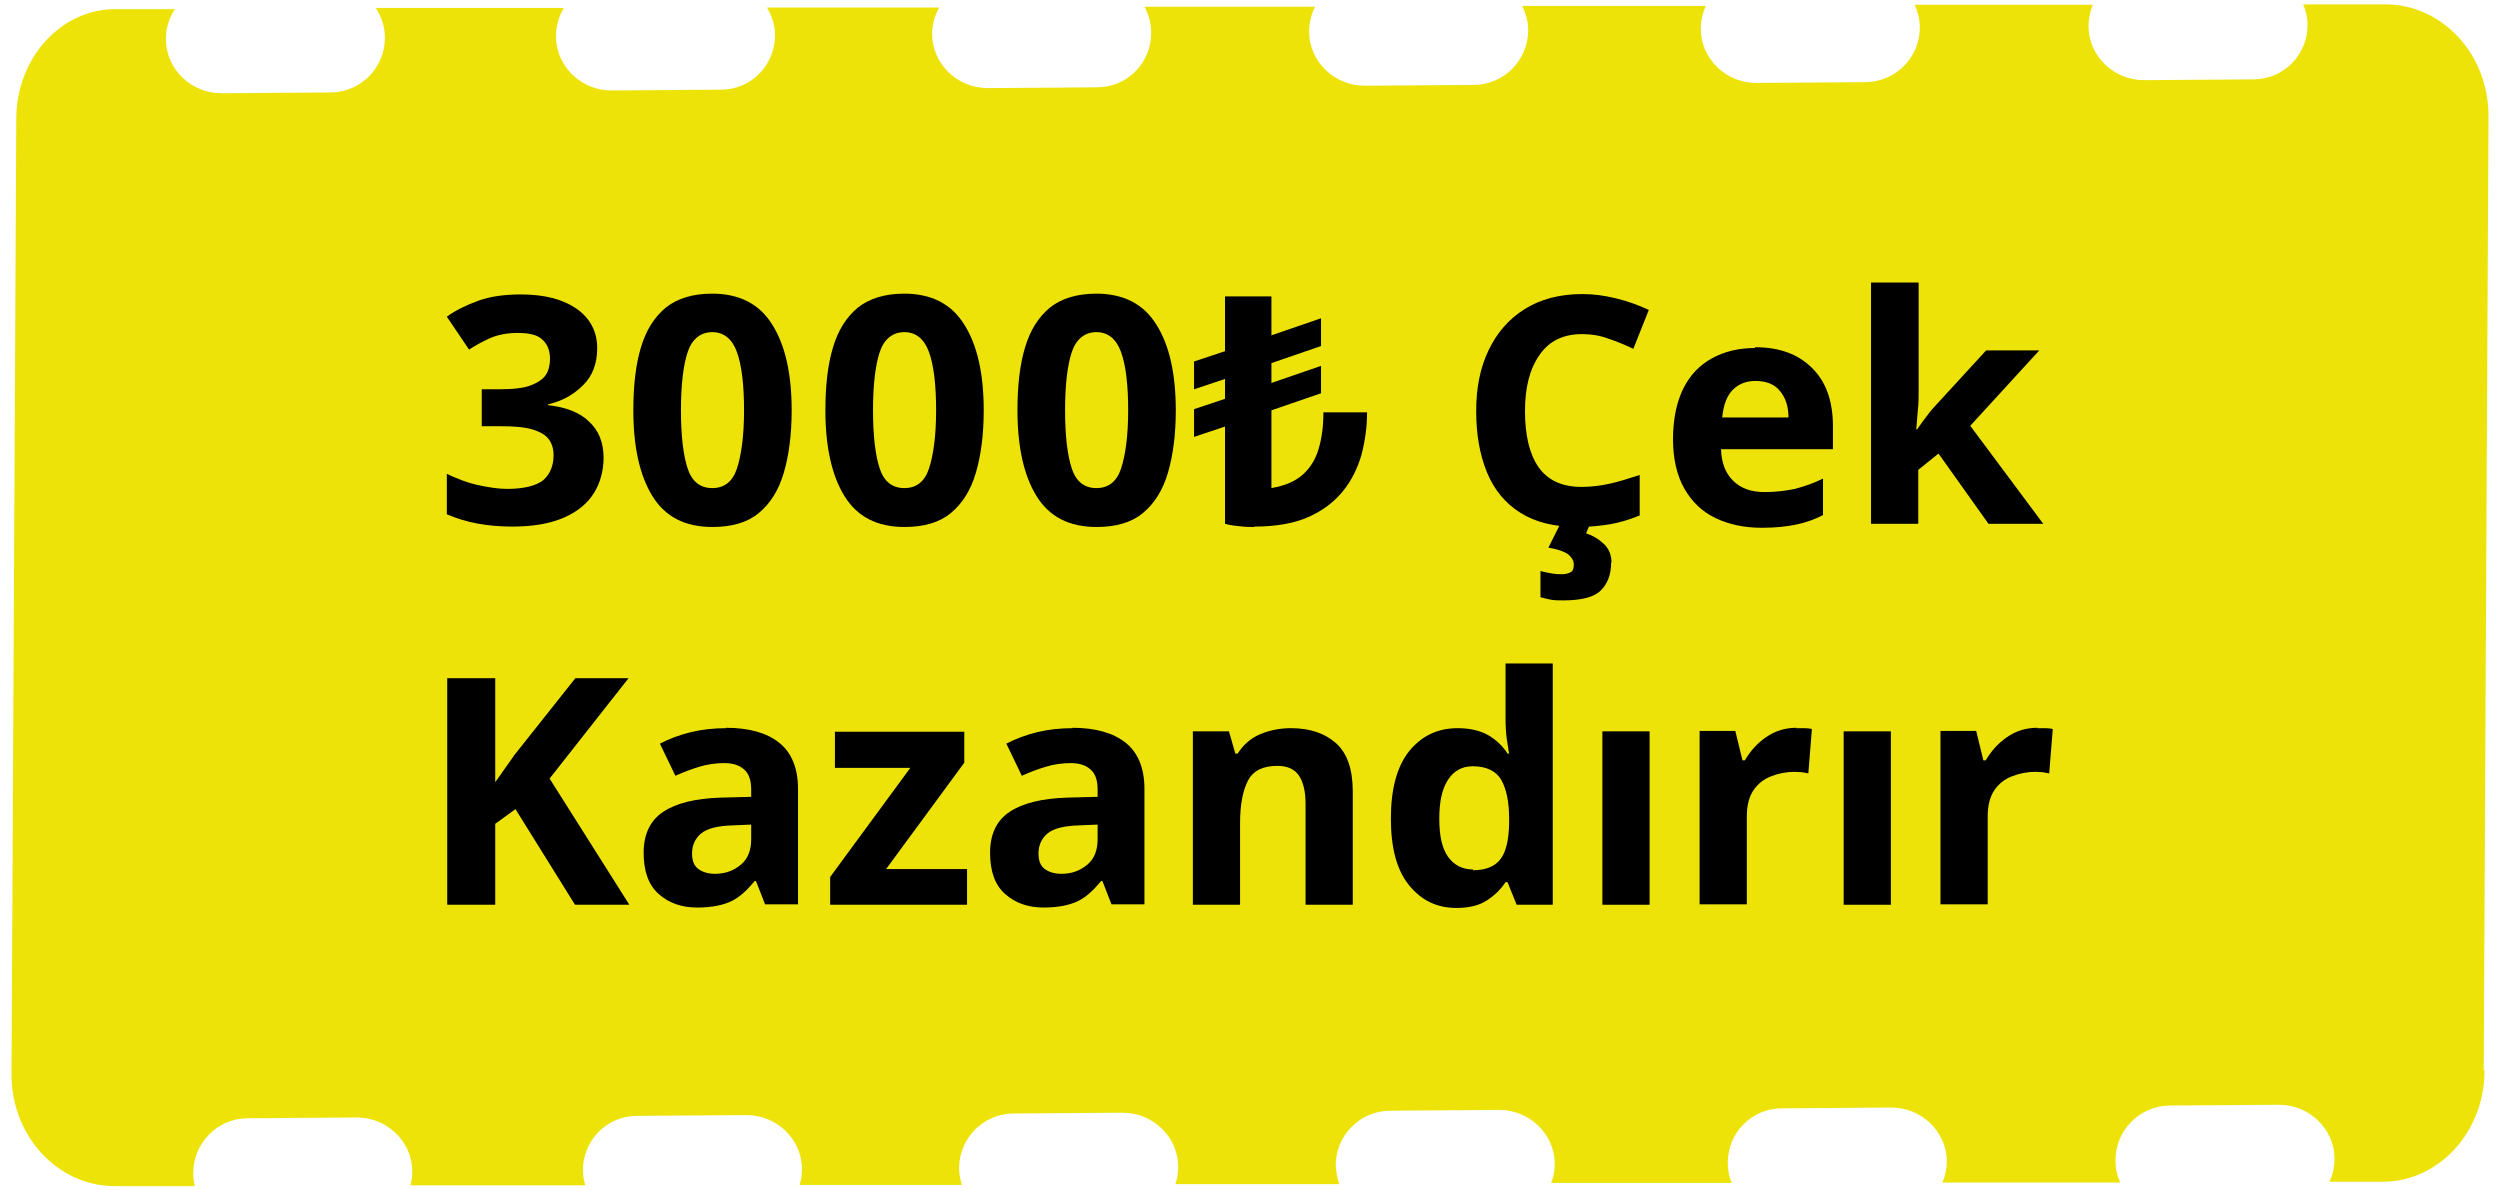 <?xml version="1.0" encoding="UTF-8"?>
<svg id="Layer_1" data-name="Layer 1" xmlns="http://www.w3.org/2000/svg" viewBox="0 0 63 30">
  <defs>
    <style>
      .cls-1 {
        fill: #000;
      }

      .cls-1, .cls-2 {
        stroke-width: 0px;
      }

      .cls-2 {
        fill: #ede309;
      }
    </style>
  </defs>
  <path class="cls-2" d="M62.59,26.98l.12-24.06c0-1.56-1.17-2.81-2.6-2.81h-2.07c.07.16.11.33.11.52,0,.75-.6,1.37-1.36,1.37l-2.76.02c-.76,0-1.39-.6-1.4-1.35,0-.19.04-.38.11-.55h-4.49c.08.18.13.37.13.57,0,.75-.6,1.37-1.36,1.38l-2.76.02c-.76,0-1.39-.6-1.4-1.35,0-.21.04-.41.13-.59h-4.63c.09.19.15.39.15.61,0,.75-.6,1.37-1.36,1.38l-2.76.02c-.76,0-1.39-.6-1.4-1.35,0-.23.05-.45.15-.64h-4.3c.11.2.17.42.17.66,0,.75-.6,1.37-1.36,1.37l-2.76.02c-.76,0-1.39-.6-1.4-1.35,0-.25.06-.48.18-.68h-4.34c.12.21.2.45.2.7,0,.75-.6,1.37-1.36,1.37l-2.76.02c-.76,0-1.39-.6-1.4-1.35,0-.27.07-.52.2-.73h-4.74c.14.22.23.47.23.75,0,.75-.6,1.37-1.36,1.38l-2.76.02c-.76,0-1.39-.6-1.4-1.35,0-.29.08-.55.23-.77h-1.45C1.55.2.4,1.46.41,3.02l-.12,24.06c0,1.56,1.17,2.81,2.6,2.81h2.02c-.03-.11-.04-.22-.04-.33,0-.75.6-1.37,1.36-1.38l2.76-.02c.76,0,1.39.6,1.4,1.35,0,.13-.01.25-.05.36h4.41c-.04-.13-.06-.25-.06-.38,0-.75.6-1.37,1.36-1.37l2.76-.02c.76,0,1.39.6,1.4,1.35,0,.14-.02.28-.06.41h4.09c-.04-.14-.07-.28-.07-.42,0-.75.6-1.37,1.36-1.38l2.76-.02c.76,0,1.39.6,1.4,1.35,0,.16-.02.31-.07.45h4.13c-.05-.15-.08-.31-.09-.47,0-.75.6-1.37,1.36-1.38l2.76-.02c.76,0,1.39.6,1.4,1.35,0,.17-.03.34-.09.49h4.55c-.07-.16-.1-.33-.1-.51,0-.75.6-1.37,1.36-1.37l2.76-.02c.76,0,1.39.6,1.4,1.35,0,.19-.04.37-.11.54h4.48c-.08-.18-.12-.36-.12-.56,0-.75.6-1.37,1.36-1.38l2.76-.02c.76,0,1.39.6,1.4,1.35,0,.21-.04.41-.13.59h1.34c1.43,0,2.58-1.27,2.57-2.82"/>
  <g>
    <path class="cls-1" d="M15.05,8.77c0,.39-.12.71-.36.94-.24.24-.53.4-.88.48v.02c.46.05.81.19,1.04.42.24.22.36.53.36.9,0,.33-.08.63-.24.89-.16.26-.41.47-.75.62-.34.15-.77.23-1.31.23-.62,0-1.17-.1-1.65-.31v-1.02c.25.12.5.22.77.28.27.06.52.1.75.1.43,0,.73-.08.91-.22.17-.15.26-.36.26-.63,0-.16-.04-.29-.12-.4s-.22-.19-.42-.25c-.2-.06-.48-.08-.84-.08h-.43v-.93h.44c.35,0,.62-.03.8-.1.18-.07.31-.16.38-.27.07-.11.1-.25.1-.4,0-.2-.06-.36-.19-.48-.12-.12-.33-.17-.63-.17-.27,0-.51.05-.71.14-.2.09-.37.19-.51.28l-.56-.83c.22-.16.49-.29.79-.4s.66-.16,1.08-.16c.59,0,1.05.12,1.4.36.34.24.52.57.52,1Z"/>
    <path class="cls-1" d="M19.95,10.34c0,.61-.07,1.14-.2,1.58-.13.44-.34.77-.63,1.01-.29.24-.68.35-1.17.35-.69,0-1.19-.26-1.51-.78-.32-.52-.48-1.24-.48-2.16,0-.62.06-1.15.19-1.58.13-.44.34-.77.63-1.01.29-.23.68-.35,1.17-.35.68,0,1.19.26,1.51.78.33.52.49,1.24.49,2.17ZM17.16,10.34c0,.65.06,1.14.17,1.47s.32.49.62.49.51-.16.62-.49.18-.82.18-1.47-.06-1.14-.18-1.47c-.12-.33-.33-.5-.62-.5s-.51.17-.62.5c-.11.33-.17.82-.17,1.47Z"/>
    <path class="cls-1" d="M24.79,10.34c0,.61-.07,1.14-.2,1.58-.13.44-.34.77-.63,1.01-.29.24-.68.35-1.17.35-.69,0-1.19-.26-1.51-.78-.32-.52-.48-1.24-.48-2.16,0-.62.06-1.15.19-1.58.13-.44.34-.77.63-1.01.29-.23.68-.35,1.17-.35.68,0,1.19.26,1.51.78.33.52.49,1.24.49,2.17ZM22,10.34c0,.65.06,1.14.17,1.47s.32.49.62.49.51-.16.62-.49.18-.82.18-1.47-.06-1.14-.18-1.47c-.12-.33-.33-.5-.62-.5s-.51.17-.62.5c-.11.33-.17.82-.17,1.47Z"/>
    <path class="cls-1" d="M29.63,10.34c0,.61-.07,1.14-.2,1.58-.13.44-.34.77-.63,1.01-.29.24-.68.35-1.17.35-.69,0-1.19-.26-1.51-.78-.32-.52-.48-1.24-.48-2.16,0-.62.06-1.15.19-1.58.13-.44.34-.77.63-1.01.29-.23.68-.35,1.17-.35.68,0,1.19.26,1.51.78.33.52.49,1.24.49,2.17ZM26.84,10.34c0,.65.06,1.14.17,1.47s.32.49.62.49.51-.16.62-.49.18-.82.18-1.47-.06-1.14-.18-1.47c-.12-.33-.33-.5-.62-.5s-.51.17-.62.5c-.11.33-.17.82-.17,1.47Z"/>
    <path class="cls-1" d="M31.6,13.28c-.11,0-.23,0-.37-.02-.13-.01-.25-.03-.36-.06v-2.45l-.78.26v-.7l.78-.26v-.5l-.78.26v-.7l.78-.26v-1.38h1.17v.98l1.25-.43v.7l-1.25.43v.5l1.25-.43v.69l-1.25.43v1.96c.34-.06.6-.17.79-.34.19-.17.32-.38.4-.65s.12-.57.12-.92h1.1c0,.37-.05.72-.14,1.07-.1.34-.25.65-.47.92-.22.27-.51.49-.87.65s-.82.24-1.36.24Z"/>
    <path class="cls-1" d="M39.86,8.42c-.46,0-.82.17-1.06.52-.25.35-.37.82-.37,1.42s.11,1.08.34,1.41c.23.33.59.5,1.09.5.23,0,.47-.03.7-.08.23-.05.48-.13.76-.22v1.02c-.25.1-.5.18-.74.22s-.52.07-.82.07c-.59,0-1.07-.12-1.45-.36-.38-.24-.66-.58-.84-1.02-.18-.44-.27-.95-.27-1.54s.1-1.09.31-1.53.51-.79.91-1.04c.4-.25.88-.38,1.46-.38.28,0,.57.04.85.11.29.07.56.17.82.29l-.39.98c-.21-.1-.43-.19-.64-.26-.22-.08-.43-.11-.64-.11ZM40.6,14.18c0,.3-.09.53-.26.7s-.49.25-.95.25c-.12,0-.22,0-.32-.02-.09-.02-.18-.04-.25-.06v-.66c.07.02.17.04.28.06.11.02.2.02.28.02.07,0,.14-.02.2-.05.06-.03.08-.1.08-.19,0-.1-.05-.18-.14-.26-.1-.07-.26-.13-.5-.17l.3-.6h.75l-.1.24c.16.05.31.14.44.26s.2.28.2.48Z"/>
    <path class="cls-1" d="M44.23,8.75c.6,0,1.08.17,1.43.52.35.34.53.83.53,1.47v.58h-2.82c.01.34.11.6.3.79.19.19.45.29.79.29.28,0,.54-.03.77-.08.23-.06.47-.14.71-.26v.92c-.21.11-.44.19-.68.24s-.52.08-.86.08c-.44,0-.82-.08-1.16-.24-.34-.16-.6-.41-.79-.74-.19-.33-.29-.75-.29-1.25s.09-.94.26-1.28.41-.59.72-.76c.31-.17.67-.26,1.08-.26ZM44.24,9.6c-.23,0-.42.07-.57.22-.15.15-.24.38-.27.7h1.67c0-.27-.07-.49-.21-.66-.13-.17-.34-.26-.62-.26Z"/>
    <path class="cls-1" d="M48.35,7.12v2.72c0,.17,0,.33-.02.49-.01.16-.03.33-.04.49h.02c.08-.11.16-.23.25-.34.08-.12.18-.22.27-.32l1.22-1.33h1.34l-1.74,1.9,1.84,2.47h-1.38l-1.26-1.77-.51.41v1.36h-1.19v-6.08h1.19Z"/>
    <path class="cls-1" d="M15.87,22.8h-1.38l-1.5-2.41-.51.37v2.04h-1.21v-5.71h1.21v2.62c.08-.11.16-.22.24-.34.08-.11.16-.22.24-.34l1.54-1.94h1.34l-1.99,2.53,2.01,3.18Z"/>
    <path class="cls-1" d="M18.29,18.34c.59,0,1.04.13,1.35.38.31.25.47.64.47,1.16v2.91h-.83l-.23-.59h-.03c-.19.23-.38.41-.59.51s-.49.16-.86.16c-.39,0-.71-.11-.97-.34-.26-.23-.38-.58-.38-1.04s.16-.81.49-1.03c.33-.22.81-.34,1.46-.36l.76-.02v-.19c0-.23-.06-.4-.18-.5-.12-.11-.29-.16-.5-.16s-.42.03-.62.09c-.2.06-.41.14-.61.23l-.39-.81c.23-.12.49-.22.78-.29s.58-.1.89-.1ZM18.92,20.78l-.46.02c-.38.01-.65.08-.8.21-.15.13-.22.3-.22.5,0,.18.05.31.16.39.11.08.25.12.42.12.26,0,.47-.08.65-.23.18-.15.26-.37.26-.64v-.36Z"/>
    <path class="cls-1" d="M24.37,22.8h-3.45v-.7l2.02-2.75h-1.9v-.91h3.26v.78l-1.97,2.68h2.04v.91Z"/>
    <path class="cls-1" d="M27.02,18.34c.59,0,1.04.13,1.35.38.31.25.47.64.47,1.16v2.91h-.83l-.23-.59h-.03c-.19.23-.38.41-.59.51s-.49.16-.86.16c-.39,0-.71-.11-.97-.34-.26-.23-.38-.58-.38-1.04s.16-.81.49-1.03c.33-.22.81-.34,1.46-.36l.76-.02v-.19c0-.23-.06-.4-.18-.5-.12-.11-.29-.16-.5-.16s-.42.03-.62.09c-.2.06-.41.14-.61.23l-.39-.81c.23-.12.49-.22.78-.29s.58-.1.89-.1ZM27.65,20.78l-.46.02c-.38.01-.65.08-.8.21-.15.13-.22.3-.22.5,0,.18.05.31.16.39.11.08.25.12.42.12.26,0,.47-.08.65-.23.18-.15.26-.37.26-.64v-.36Z"/>
    <path class="cls-1" d="M32.54,18.35c.47,0,.85.13,1.13.38.28.25.42.66.42,1.22v2.85h-1.19v-2.55c0-.31-.06-.55-.17-.71-.11-.16-.29-.24-.54-.24-.36,0-.61.12-.74.37s-.2.6-.2,1.07v2.06h-1.19v-4.37h.91l.16.56h.06c.14-.22.33-.39.57-.49s.5-.15.77-.15Z"/>
    <path class="cls-1" d="M36.7,22.88c-.49,0-.88-.19-1.19-.57-.31-.38-.46-.94-.46-1.68s.15-1.31.46-1.7c.31-.38.71-.58,1.22-.58.31,0,.57.06.78.18.2.12.36.27.48.46h.04c-.02-.09-.03-.21-.06-.37-.02-.16-.03-.33-.03-.5v-1.4h1.19v6.08h-.91l-.23-.57h-.05c-.12.18-.27.33-.47.46-.2.13-.45.19-.77.19ZM37.12,21.93c.33,0,.56-.1.7-.29s.2-.49.21-.88v-.13c0-.43-.07-.75-.2-.98-.13-.22-.37-.34-.72-.34-.26,0-.47.11-.62.34s-.22.55-.22.98.07.75.22.96.36.32.63.32Z"/>
    <path class="cls-1" d="M41.57,22.8h-1.19v-4.37h1.19v4.37Z"/>
    <path class="cls-1" d="M45.26,18.35c.06,0,.13,0,.21,0,.08,0,.14.01.19.02l-.09,1.12s-.09-.02-.16-.03c-.07,0-.13-.01-.19-.01-.2,0-.4.04-.58.11-.19.07-.34.19-.45.35s-.17.38-.17.66v2.22h-1.19v-4.37h.9l.18.74h.06c.13-.22.3-.42.53-.58s.48-.24.78-.24Z"/>
    <path class="cls-1" d="M47.65,22.8h-1.19v-4.37h1.19v4.37Z"/>
    <path class="cls-1" d="M51.33,18.35c.06,0,.13,0,.21,0,.08,0,.14.01.19.02l-.09,1.12s-.09-.02-.16-.03c-.07,0-.13-.01-.19-.01-.2,0-.4.04-.58.11-.19.07-.34.19-.45.35s-.17.38-.17.66v2.22h-1.19v-4.37h.9l.18.74h.06c.13-.22.3-.42.53-.58s.48-.24.78-.24Z"/>
  </g>
</svg>